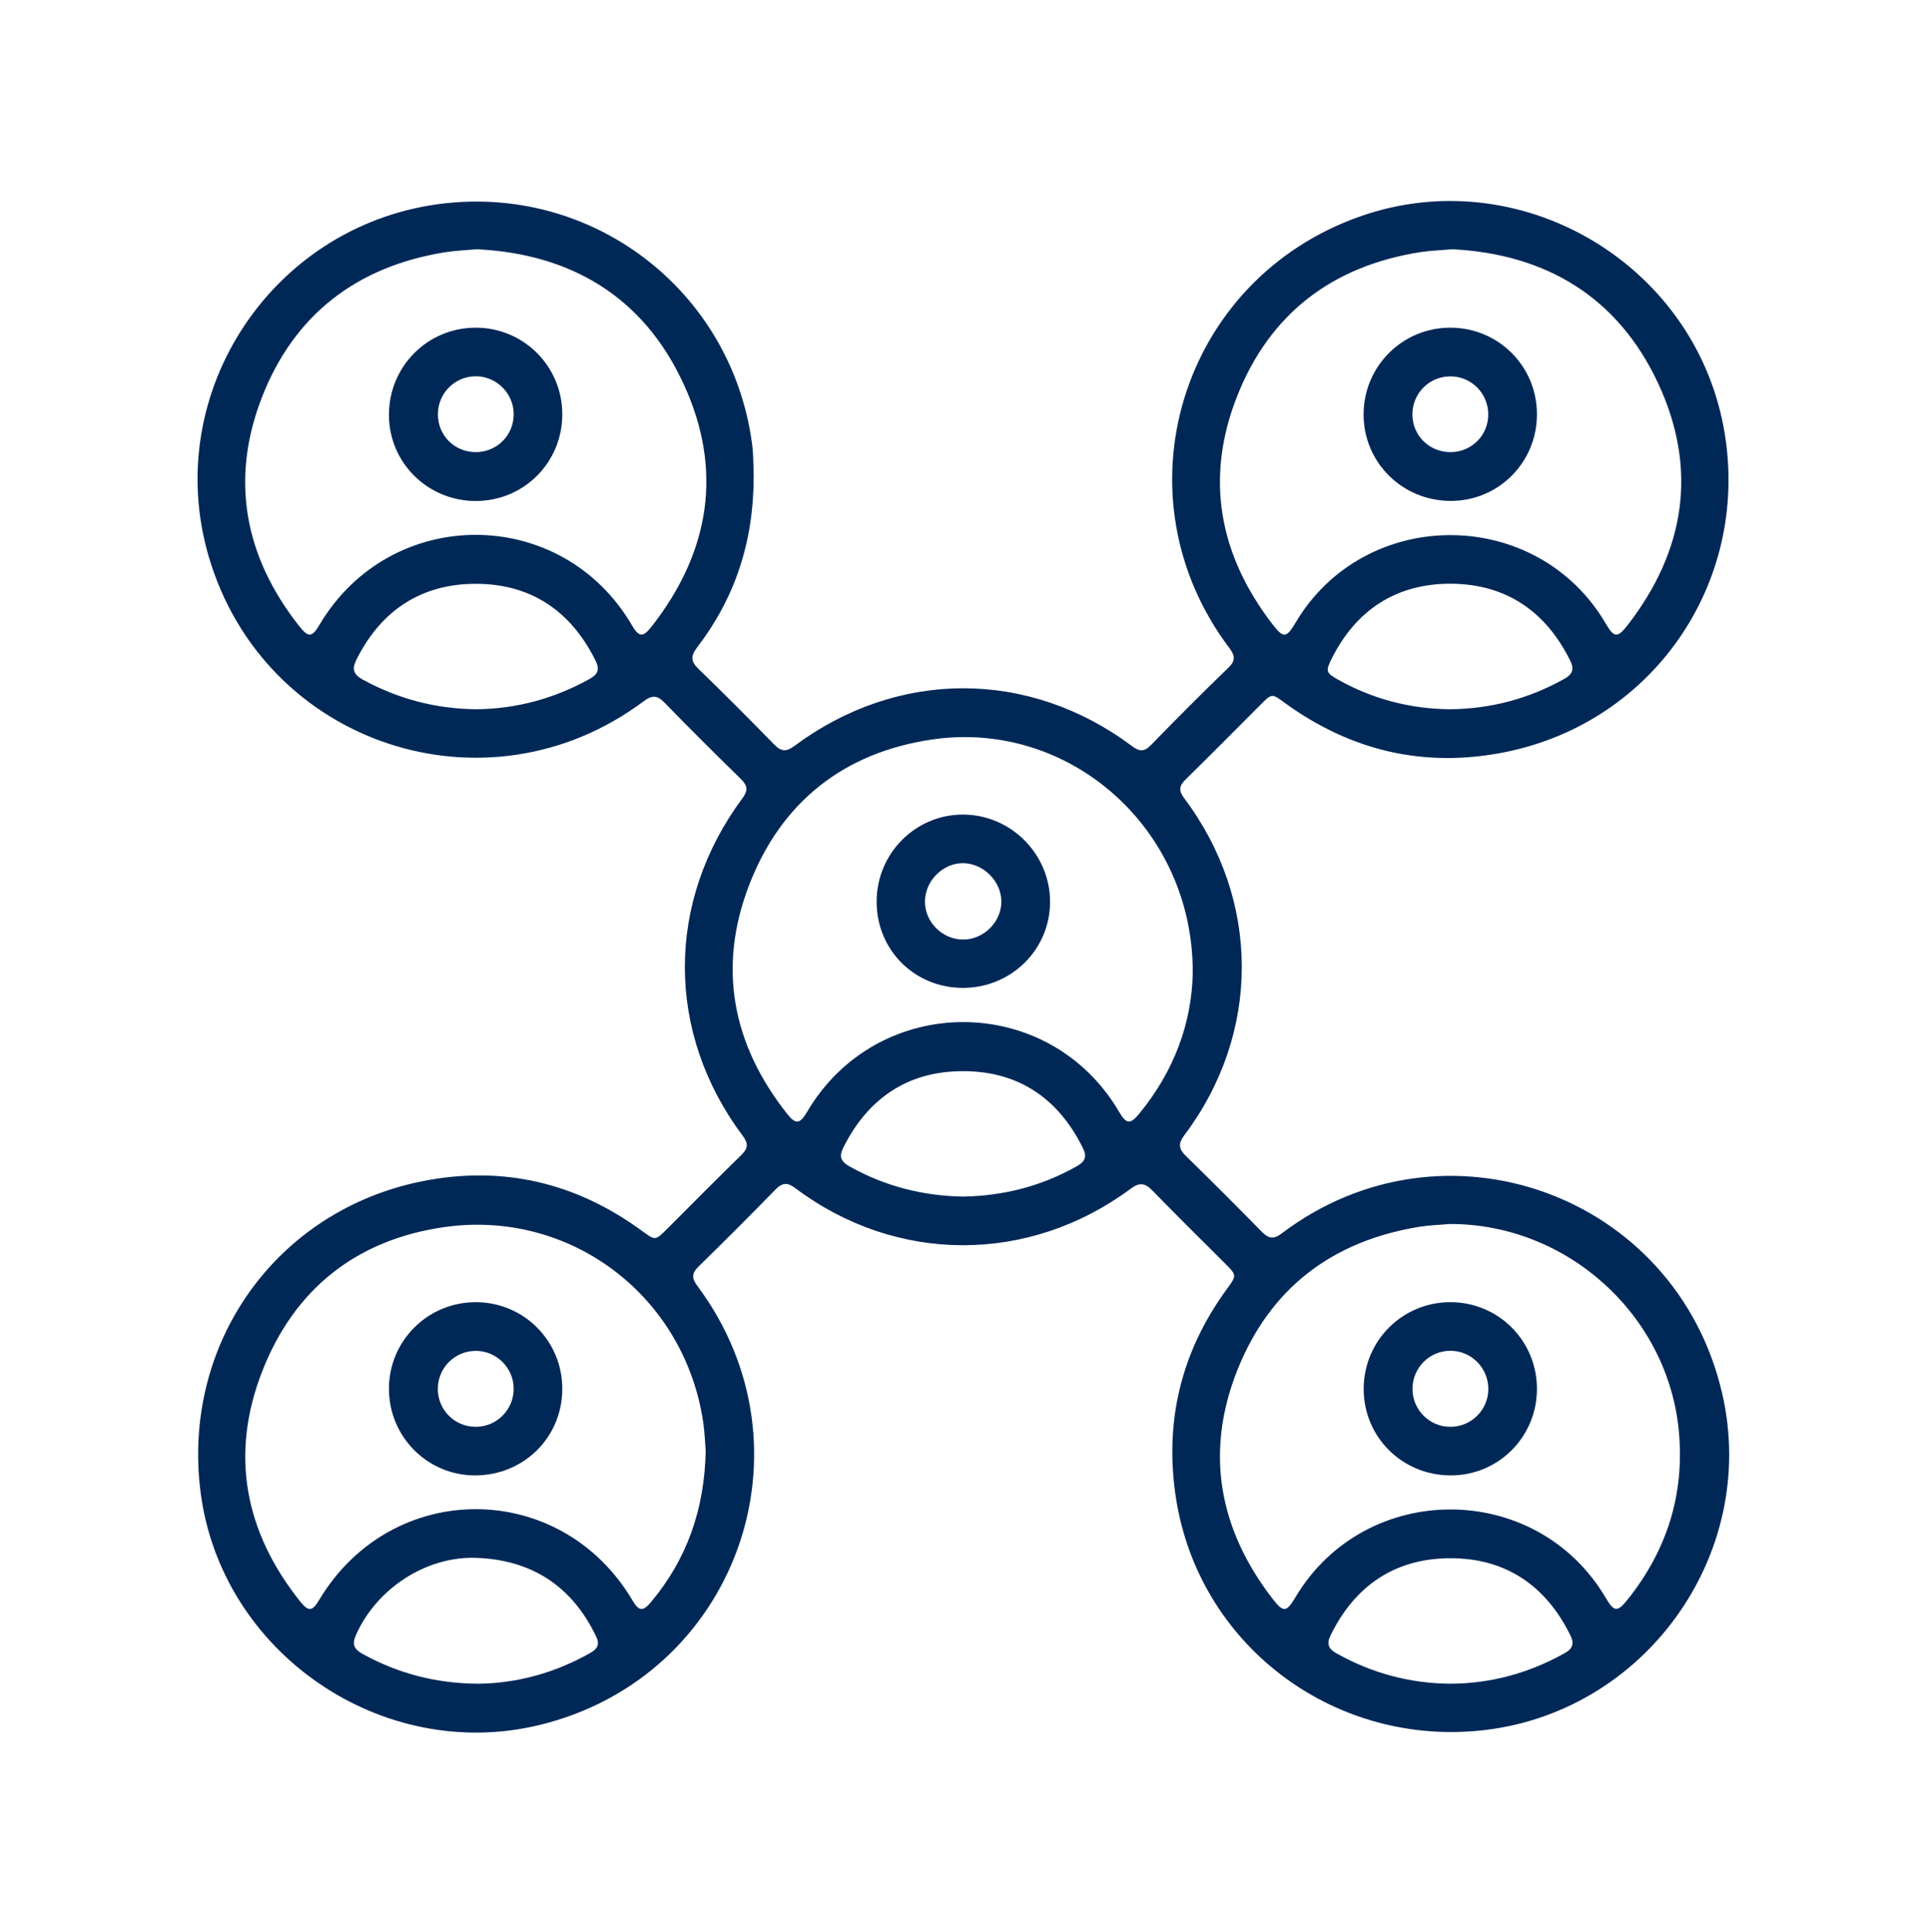 <?xml version="1.0" encoding="utf-8"?>
<!-- Generator: Adobe Illustrator 28.0.0, SVG Export Plug-In . SVG Version: 6.00 Build 0)  -->
<svg version="1.1" xmlns="http://www.w3.org/2000/svg" xmlns:xlink="http://www.w3.org/1999/xlink" x="0px" y="0px"
	 viewBox="0 0 216 216.24" style="enable-background:new 0 0 216 216.24;" xml:space="preserve">
<style type="text/css">
	.st0{fill:#002857;}
	.st1{fill:none;stroke:#FFEA09;stroke-width:5.4;stroke-linecap:round;stroke-miterlimit:10;}
	.st2{fill:none;stroke:#002857;stroke-width:5.4;stroke-linecap:round;stroke-linejoin:round;stroke-miterlimit:10;}
	
		.st3{fill:none;stroke:#002857;stroke-width:5.4;stroke-linecap:round;stroke-linejoin:round;stroke-miterlimit:10;stroke-dasharray:12;}
	.st4{display:none;}
	.st5{display:inline;fill:#FF24B1;}
</style>
<g id="Icon">
	<g>
		<path class="st0" d="M84.35,53.29c0,7.43-2.12,13.67-6.33,19.18c-0.74,0.96-0.72,1.57,0.16,2.41c2.87,2.78,5.69,5.61,8.48,8.47
			c0.77,0.79,1.34,0.82,2.23,0.16c11.6-8.63,26.28-8.62,37.81,0.01c0.83,0.62,1.37,0.65,2.12-0.13c2.84-2.92,5.72-5.81,8.65-8.64
			c0.82-0.79,0.77-1.34,0.12-2.21c-12.89-17.09-5.49-41.31,14.73-48.35c17.68-6.16,37.09,5.13,40.57,23.57
			c3.19,16.94-7.55,33.03-24.45,36.43c-9.01,1.81-17.27-0.13-24.7-5.55c-1.4-1.02-1.39-1.03-2.64,0.22c-2.8,2.8-5.57,5.61-8.4,8.38
			c-0.75,0.73-0.8,1.26-0.16,2.12c8.58,11.44,8.59,26.31,0,37.72c-0.72,0.96-0.61,1.54,0.2,2.33c2.86,2.79,5.68,5.62,8.48,8.47
			c0.75,0.77,1.32,0.87,2.23,0.18c18.19-13.77,44.11-4.37,49.28,17.87c4.21,18.12-8.8,36.11-27.37,37.81
			c-16.46,1.51-31.19-9.77-33.74-25.99c-1.34-8.55,0.54-16.42,5.68-23.45c1.13-1.55,1.14-1.54-0.25-2.93
			c-2.71-2.71-5.44-5.4-8.12-8.15c-0.8-0.82-1.43-0.87-2.36-0.18c-11.4,8.47-26.23,8.46-37.54-0.03c-0.89-0.67-1.45-0.66-2.23,0.13
			c-2.85,2.92-5.73,5.8-8.64,8.65c-0.77,0.75-0.74,1.31-0.12,2.14c13.58,18.2,4.36,43.82-17.67,49.16
			c-17.66,4.28-35.66-8.12-37.93-26.12c-2.09-16.56,8.43-31.45,24.78-34.74c8.94-1.8,17.2,0.11,24.6,5.53
			c1.52,1.11,1.51,1.13,2.82-0.18c2.77-2.77,5.52-5.56,8.32-8.29c0.74-0.72,0.83-1.26,0.18-2.13c-8.64-11.53-8.66-26.2-0.04-37.82
			c0.64-0.86,0.56-1.42-0.18-2.14c-2.88-2.82-5.75-5.67-8.56-8.56c-0.82-0.85-1.41-0.83-2.33-0.14
			c-17.59,13.14-42.5,4.84-48.67-16.2c-5.41-18.46,7.32-37.46,26.51-39.55c17.11-1.86,32.37,10.31,34.36,27.44
			C84.33,51.37,84.32,52.57,84.35,53.29z M162.26,137.01c-1.11,0.1-2.24,0.13-3.33,0.3c-9.84,1.57-16.85,6.92-20.49,16.16
			c-3.59,9.13-2.02,17.7,3.96,25.46c1.25,1.62,1.56,1.57,2.6-0.17c7.84-13.11,26.97-13.05,34.71,0.1c0.94,1.59,1.3,1.63,2.47,0.16
			c4.37-5.49,6.35-11.71,5.72-18.73C186.72,147.24,175.42,136.98,162.26,137.01z M53.39,27.9c-1.37,0.12-2.53,0.16-3.67,0.35
			c-9.83,1.61-16.83,7-20.42,16.26c-3.56,9.19-1.93,17.8,4.16,25.54c1.07,1.36,1.46,1.31,2.32-0.15
			c7.98-13.42,27.09-13.36,34.95,0.1c0.77,1.32,1.23,1.37,2.19,0.14c6.54-8.35,8.04-17.53,3.58-27.17
			C72,33.2,63.88,28.42,53.39,27.9z M78.98,162.38c-0.07-0.81-0.11-1.97-0.27-3.12c-2.06-14.14-14.79-23.9-28.94-21.91
			c-9.86,1.39-16.85,6.94-20.44,16.19c-3.61,9.28-1.94,17.95,4.27,25.73c0.93,1.16,1.36,1.1,2.11-0.16
			c8.1-13.59,27.03-13.57,35.08,0.04c0.71,1.2,1.16,1.25,2.05,0.2C76.87,174.54,78.85,168.98,78.98,162.38z M162.57,27.9
			c-1.37,0.12-2.49,0.15-3.59,0.32c-9.85,1.54-16.87,6.88-20.52,16.12c-3.63,9.17-2.04,17.78,3.98,25.57
			c1.2,1.55,1.53,1.51,2.53-0.17c7.78-13.17,27.07-13.11,34.77,0.11c0.89,1.53,1.29,1.58,2.4,0.15c6.47-8.34,7.9-17.5,3.44-27.08
			C181.05,33.2,172.97,28.44,162.57,27.9z M133.49,108.79c0.01-16.07-13.8-28.25-29.14-26.02c-9.88,1.44-16.92,6.98-20.51,16.3
			c-3.56,9.25-1.87,17.88,4.27,25.63c0.94,1.19,1.41,1.12,2.19-0.2c7.88-13.44,27.08-13.46,34.95-0.04
			c0.81,1.38,1.24,1.43,2.26,0.19C131.43,119.88,133.42,114.4,133.49,108.79z M53.53,188.47c4.31-0.05,8.57-1.2,12.54-3.45
			c0.79-0.45,1.08-0.94,0.65-1.83c-2.7-5.66-7.23-8.6-13.44-8.81c-5.65-0.19-11.16,3.48-13.44,8.63c-0.46,1.04-0.23,1.58,0.72,2.11
			C44.52,187.31,48.75,188.44,53.53,188.47z M162.24,79.39c4.58-0.04,8.8-1.16,12.76-3.36c0.94-0.52,1.25-1.04,0.73-2.09
			c-2.74-5.53-7.2-8.56-13.32-8.6c-6.11-0.03-10.65,2.91-13.4,8.44c-0.67,1.35-0.58,1.55,0.7,2.27
			C153.61,78.26,157.82,79.34,162.24,79.39z M107.79,133.94c4.53-0.08,8.77-1.16,12.71-3.39c0.9-0.51,1.19-1.04,0.71-2.01
			c-2.74-5.58-7.21-8.63-13.4-8.64c-6.19-0.01-10.67,3.02-13.44,8.58c-0.51,1.02-0.23,1.56,0.73,2.1
			C99.06,132.79,103.3,133.87,107.79,133.94z M53.34,79.39c4.47-0.05,8.69-1.19,12.64-3.39c0.91-0.51,1.17-1.04,0.69-2.01
			c-2.74-5.58-7.24-8.64-13.4-8.64c-6.1-0.01-10.62,2.96-13.38,8.49c-0.52,1.04-0.35,1.64,0.69,2.22
			C44.54,78.23,48.76,79.35,53.34,79.39z M162.32,188.47c4.51-0.02,8.77-1.18,12.76-3.4c0.92-0.51,1.14-1.06,0.67-2.02
			c-2.74-5.58-7.25-8.63-13.41-8.63c-6.16,0-10.68,3.03-13.42,8.62c-0.47,0.96-0.26,1.52,0.66,2.03
			C153.52,187.28,157.74,188.43,162.32,188.47z"/>
		<path class="st0" d="M172.01,155.46c0,5.37-4.29,9.68-9.63,9.69c-5.44,0.01-9.77-4.29-9.76-9.69c0-5.39,4.36-9.73,9.76-9.7
			C167.73,145.79,172.01,150.1,172.01,155.46z M166.57,155.46c0-2.34-1.91-4.26-4.24-4.26c-2.35,0-4.24,1.9-4.25,4.26
			c0,2.35,1.89,4.25,4.24,4.25C164.67,159.71,166.57,157.81,166.57,155.46z"/>
		<path class="st0" d="M53.21,36.68c5.35-0.02,9.68,4.27,9.72,9.62c0.04,5.42-4.26,9.77-9.67,9.78c-5.37,0.01-9.71-4.27-9.73-9.6
			C43.51,41.05,47.81,36.7,53.21,36.68z M53.24,50.61c2.36,0,4.25-1.87,4.25-4.23c0.01-2.33-1.91-4.26-4.24-4.26
			c-2.35,0-4.24,1.9-4.24,4.25C49,48.74,50.87,50.61,53.24,50.61z"/>
		<path class="st0" d="M62.93,155.48c-0.01,5.41-4.32,9.68-9.78,9.67c-5.33-0.01-9.63-4.35-9.62-9.71c0.01-5.39,4.38-9.71,9.78-9.68
			C58.67,145.8,62.94,150.12,62.93,155.48z M57.49,155.42c-0.02-2.34-1.96-4.24-4.29-4.21c-2.35,0.03-4.22,1.94-4.2,4.3
			c0.02,2.35,1.92,4.22,4.28,4.2C55.62,159.69,57.51,157.77,57.49,155.42z"/>
		<path class="st0" d="M172.01,46.35c0.02,5.37-4.26,9.7-9.6,9.72c-5.44,0.02-9.79-4.27-9.8-9.66c-0.01-5.4,4.34-9.75,9.73-9.73
			C167.7,36.69,172,40.99,172.01,46.35z M162.34,50.61c2.36-0.01,4.24-1.89,4.22-4.25c-0.01-2.35-1.92-4.25-4.27-4.23
			c-2.35,0.01-4.23,1.92-4.22,4.28C158.08,48.75,159.97,50.62,162.34,50.61z"/>
		<path class="st0" d="M107.75,110.58c-5.4-0.01-9.64-4.24-9.64-9.64c-0.01-5.41,4.36-9.8,9.72-9.76c5.31,0.04,9.66,4.4,9.69,9.71
			C117.55,106.26,113.19,110.59,107.75,110.58z M103.52,100.87c-0.04,2.3,1.9,4.27,4.22,4.3c2.31,0.03,4.3-1.92,4.33-4.21
			c0.02-2.27-1.96-4.29-4.24-4.34C105.56,96.58,103.55,98.56,103.52,100.87z"/>
	</g>
</g>
<g id="Margins" class="st4">
	<path class="st5" d="M216.12,18.81V0.12H216V0h-18.69v0.12H18.69V0H0v0.12h-0.12v18.69H0v178.62h-0.12v18.69H0v0.12h18.69v-0.12
		h178.62v0.12H216v-0.12h0.12v-18.69H216V18.81H216.12z M197.31,197.43H18.69V18.81h178.62V197.43z"/>
</g>
</svg>
